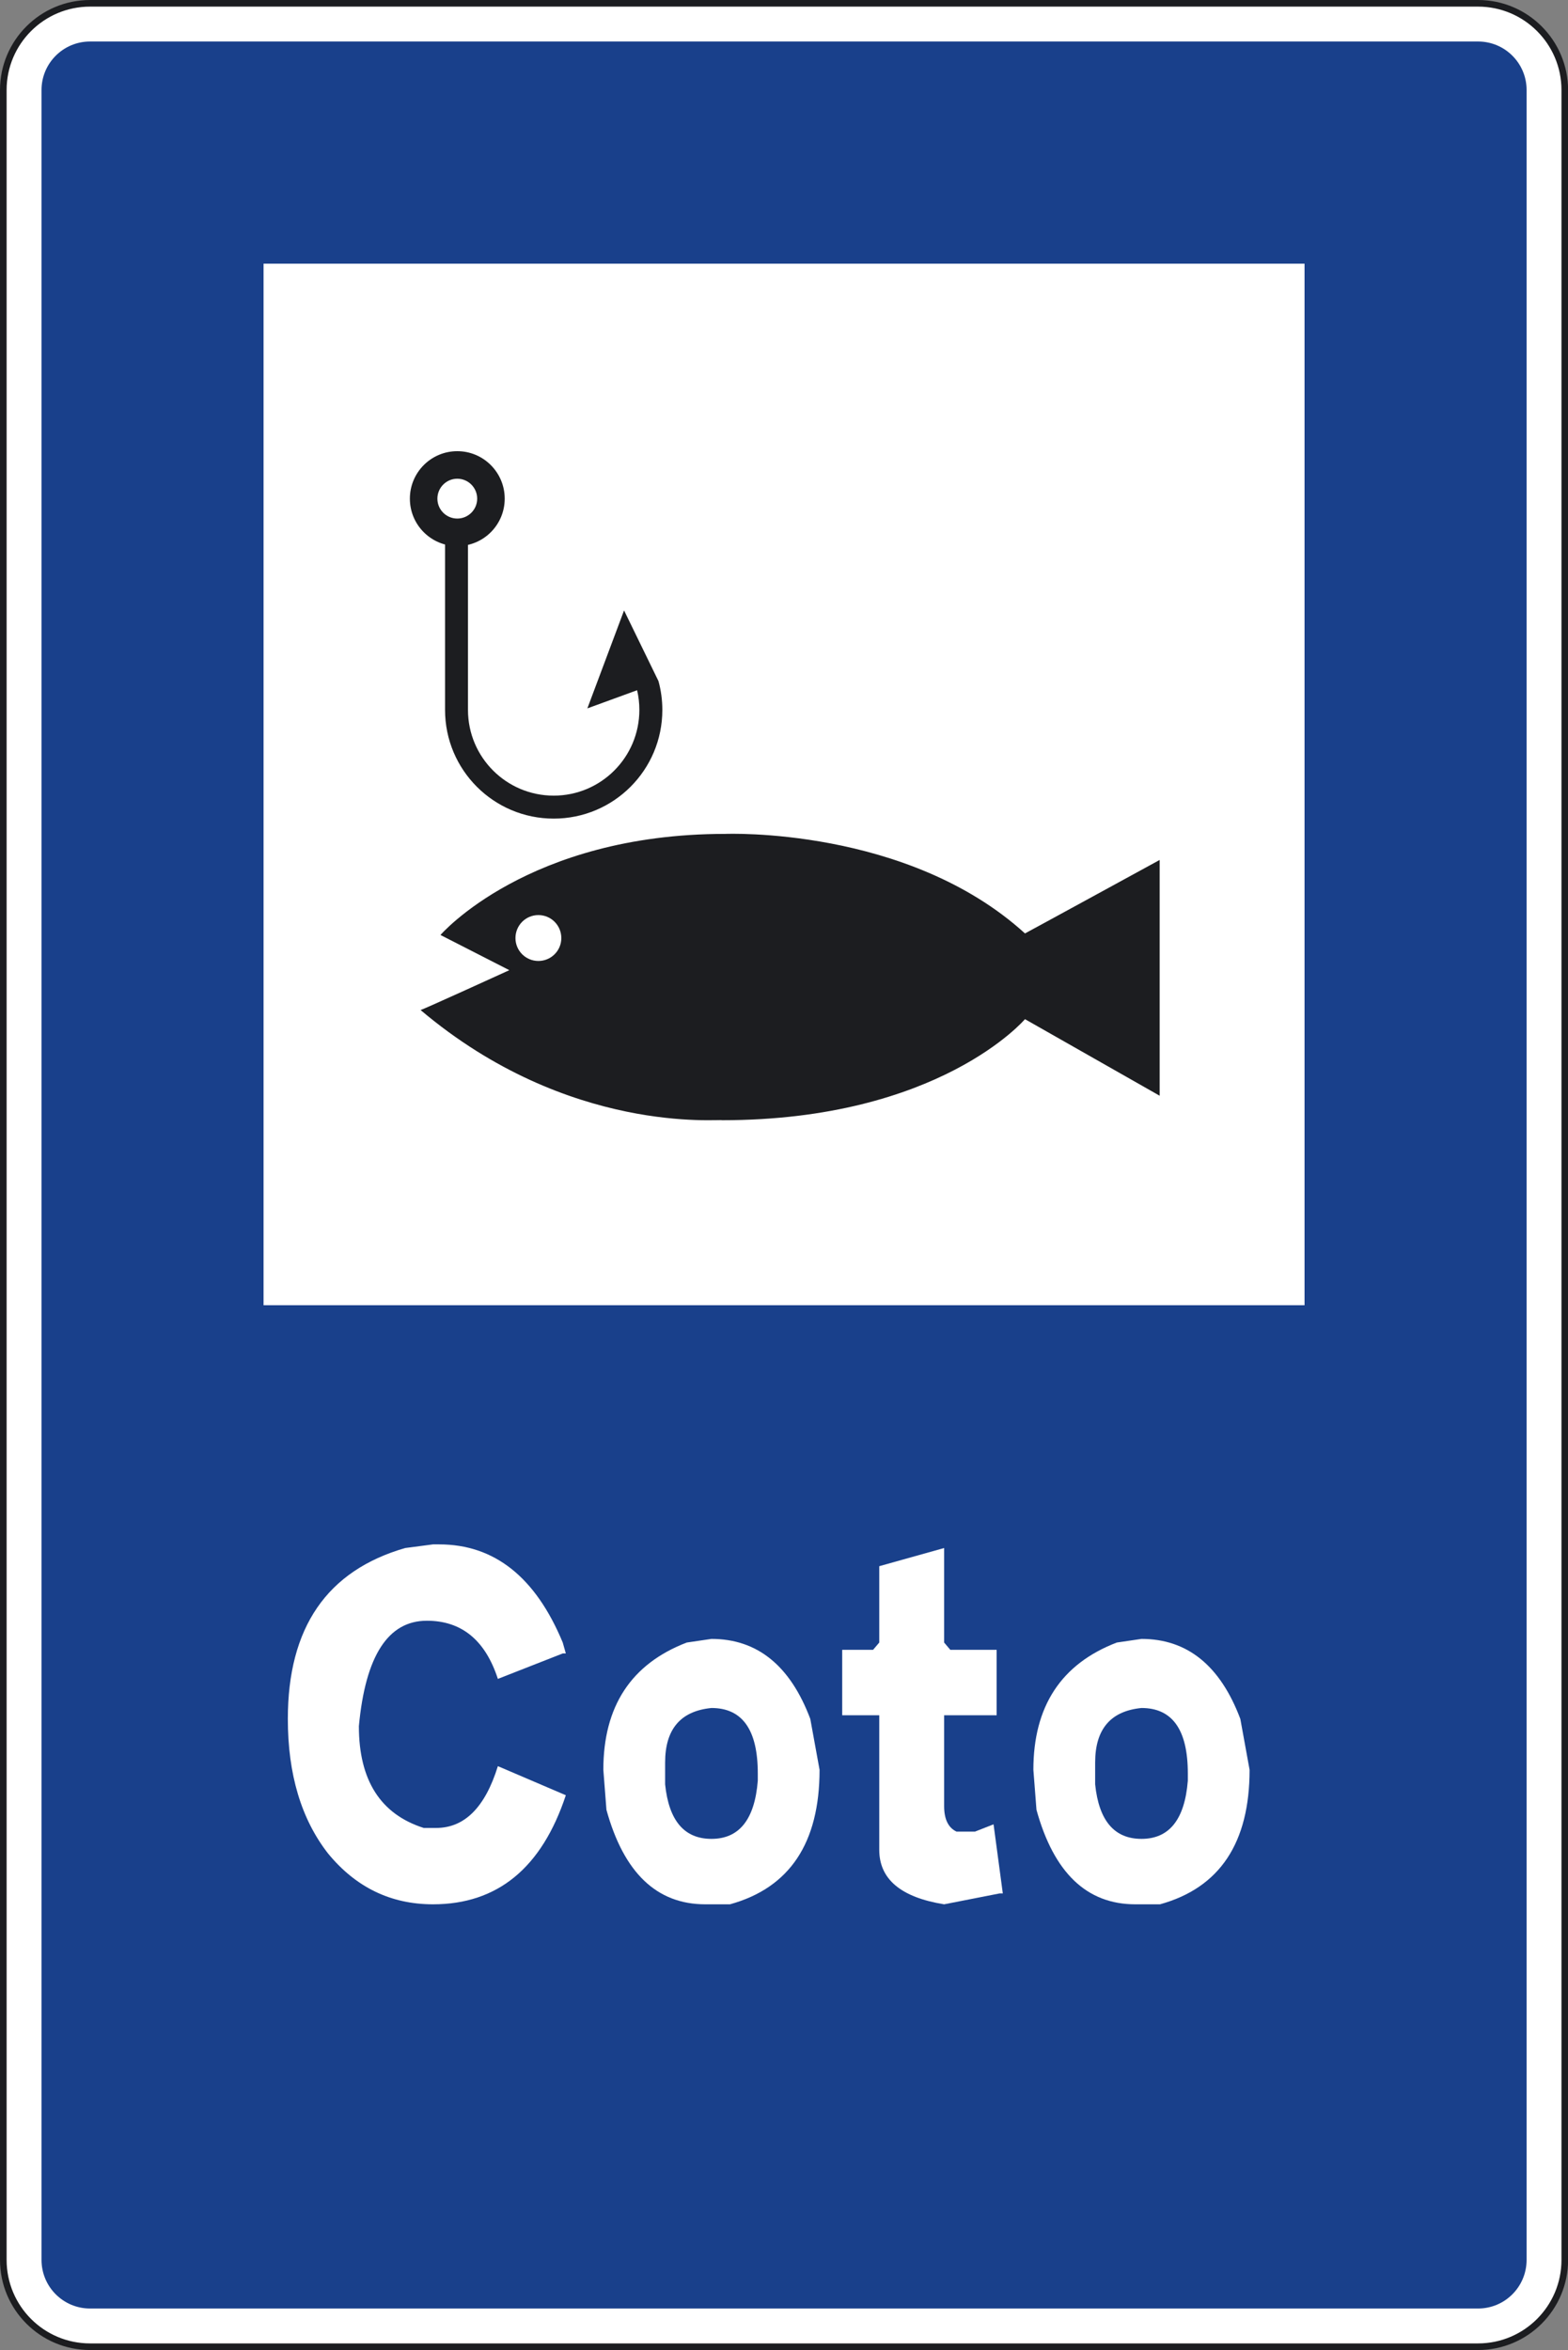 <?xml version="1.0" encoding="UTF-8" standalone="no"?>
<!-- Created with Inkscape (http://www.inkscape.org/) -->

<svg
   xmlns:dc="http://purl.org/dc/elements/1.1/"
   xmlns:cc="http://creativecommons.org/ns#"
   xmlns:rdf="http://www.w3.org/1999/02/22-rdf-syntax-ns#"
   xmlns:svg="http://www.w3.org/2000/svg"
   xmlns="http://www.w3.org/2000/svg"
   version="1.2"
   width="189.625"
   height="284.062"
   id="svg2">
  <rect width="100%" height="100%" fill="#808080" stroke="none"/>
  <defs
     id="defs3107" />
  <g
     id="g3129">
    <path
       d="m 189.236,273.166 c 0,5.797 -4.695,10.496 -10.488,10.496 H 10.892 C 5.095,283.662 0.4,278.963 0.4,273.166 V 10.884 C 0.4,5.103 5.095,0.4 10.892,0.4 h 167.855 c 5.793,0 10.488,4.703 10.488,10.484 v 262.282 z"
       id="path3077"
       style="fill:#ffffff" />
    <path
       d="m 189.236,273.166 c 0,5.797 -4.695,10.496 -10.488,10.496 H 10.892 C 5.095,283.662 0.4,278.963 0.4,273.166 V 10.884 C 0.4,5.103 5.095,0.4 10.892,0.4 h 167.855 c 5.793,0 10.488,4.703 10.488,10.484 v 262.282 z"
       id="path3079"
       style="fill:none;stroke:#1c1d20;stroke-width:0.8;stroke-miterlimit:3.864" />
    <path
       d="m 184.619,10.884 c 0,-3.238 -2.621,-5.867 -5.871,-5.867 H 10.892 c -3.25,0 -5.871,2.629 -5.871,5.867 v 262.281 c 0,3.25 2.621,5.879 5.871,5.879 h 167.855 c 3.25,0 5.871,-2.629 5.871,-5.879 V 10.884"
       id="path3081"
       style="fill:#19408b" />
    <path
       d="m 31.873,157.771 m 125.89,0 H 31.873 V 31.873 h 125.891 v 125.898 z"
       id="path3083"
       style="fill:#ffffff" />
    <path
       d="m 49.568,60.275 c 0,-3.164 2.563,-5.738 5.734,-5.738 3.168,0 5.734,2.574 5.734,5.738 0,3.172 -2.566,5.734 -5.734,5.734 -3.172,0 -5.734,-2.562 -5.734,-5.734"
       id="path3085"
       style="fill:#1c1d20" />
    <path
       d="m 75.47,73.787 -4.438,11.84 6.016,-2.195 c 0.18,0.762 0.273,1.559 0.273,2.379 0,5.723 -4.637,10.363 -10.359,10.363 -5.727,0 -10.367,-4.641 -10.367,-10.363 V 64.162 l -2.773,0.184 V 85.81 c 0,7.262 5.883,13.141 13.141,13.141 7.258,0 13.137,-5.879 13.137,-13.141 0,-1.203 -0.164,-2.375 -0.469,-3.484 L 75.47,73.787"
       id="path3087"
       style="fill:#1c1d20" />
    <path
       d="m 50.861,122.087 c 0.188,0 10.734,-4.816 10.734,-4.816 l -8.328,-4.254 c 0,0 10.547,-12.219 34.422,-12.219 0,0 22.02,-0.922 36.266,12.031 0.371,-0.184 16.285,-8.879 16.285,-8.879 v 28.496 l -16.285,-9.254 c 0,0 -10.363,12.215 -36.637,12.215 -0.188,-0.187 -18.508,1.852 -36.457,-13.32"
       id="path3089"
       style="fill:#1c1d20" />
    <path
       d="m 62.337,113.392 c 0,-1.543 1.238,-2.781 2.773,-2.781 1.531,0 2.773,1.238 2.773,2.781 0,1.527 -1.242,2.766 -2.773,2.766 -1.534,0 -2.773,-1.239 -2.773,-2.766"
       id="path3091"
       style="fill:#ffffff" />
    <path
       d="m 52.896,60.275 c 0,-1.324 1.078,-2.41 2.406,-2.41 1.324,0 2.406,1.086 2.406,2.41 0,1.332 -1.082,2.406 -2.406,2.406 -1.328,0 -2.406,-1.074 -2.406,-2.406"
       id="path3093"
       style="fill:#ffffff" />
    <path
       d="m 52.367,186.679 h 0.747 c 6.676,0 11.656,3.955 14.941,11.865 l 0.373,1.318 h -0.373 l -7.845,3.076 c -1.525,-4.688 -4.39,-7.031 -8.591,-7.031 -4.686,0 -7.425,4.248 -8.218,12.744 0,6.537 2.614,10.639 7.844,12.305 h 1.494 c 3.439,0 5.93,-2.49 7.471,-7.471 l 8.218,3.516 c -2.91,8.789 -8.265,13.184 -16.062,13.184 -5.105,0 -9.339,-2.051 -12.7,-6.152 -3.238,-4.156 -4.856,-9.576 -4.856,-16.26 0,-11.041 4.731,-17.926 14.194,-20.654 l 3.363,-0.44 z"
       id="path3097"
       style="fill:#ffffff" />
    <path
       d="m 86.039,198.105 c 5.54,0 9.525,3.223 11.953,9.668 l 1.121,6.152 c 0,8.844 -3.611,14.264 -10.833,16.26 h -2.988 c -5.868,0 -9.853,-3.809 -11.953,-11.426 l -0.374,-4.834 c 0,-7.672 3.361,-12.799 10.086,-15.381 l 2.988,-0.439 z m -5.603,14.941 v 2.637 c 0.451,4.395 2.318,6.592 5.604,6.592 3.361,0 5.229,-2.344 5.603,-7.031 v -0.879 c 0,-5.273 -1.868,-7.91 -5.603,-7.91 -3.737,0.366 -5.604,2.563 -5.604,6.591 z"
       id="path3099"
       style="fill:#ffffff" />
    <path
       d="m 114.178,187.119 v 11.426 l 0.747,0.879 h 5.603 v 7.91 h -6.35 v 10.986 c 0,1.575 0.498,2.601 1.494,3.076 h 2.241 l 2.241,-0.879 1.12,8.35 h -0.373 l -6.724,1.318 c -5.23,-0.842 -7.845,-3.039 -7.845,-6.592 v -16.26 h -4.482 v -7.91 h 3.735 l 0.747,-0.879 v -9.229 l 7.846,-2.196 z"
       id="path3101"
       style="fill:#ffffff" />
    <path
       d="m 138.045,198.105 c 5.54,0 9.524,3.223 11.953,9.668 l 1.12,6.152 c 0,8.844 -3.611,14.264 -10.832,16.26 h -2.988 c -5.868,0 -9.853,-3.809 -11.953,-11.426 l -0.374,-4.834 c 0,-7.672 3.361,-12.799 10.086,-15.381 l 2.988,-0.439 z m -5.603,14.941 v 2.637 c 0.451,4.395 2.318,6.592 5.604,6.592 3.361,0 5.229,-2.344 5.603,-7.031 v -0.879 c 0,-5.273 -1.868,-7.91 -5.603,-7.91 -3.737,0.366 -5.604,2.563 -5.604,6.591 z"
       id="path3103"
       style="fill:#ffffff" />
  </g>
</svg>
